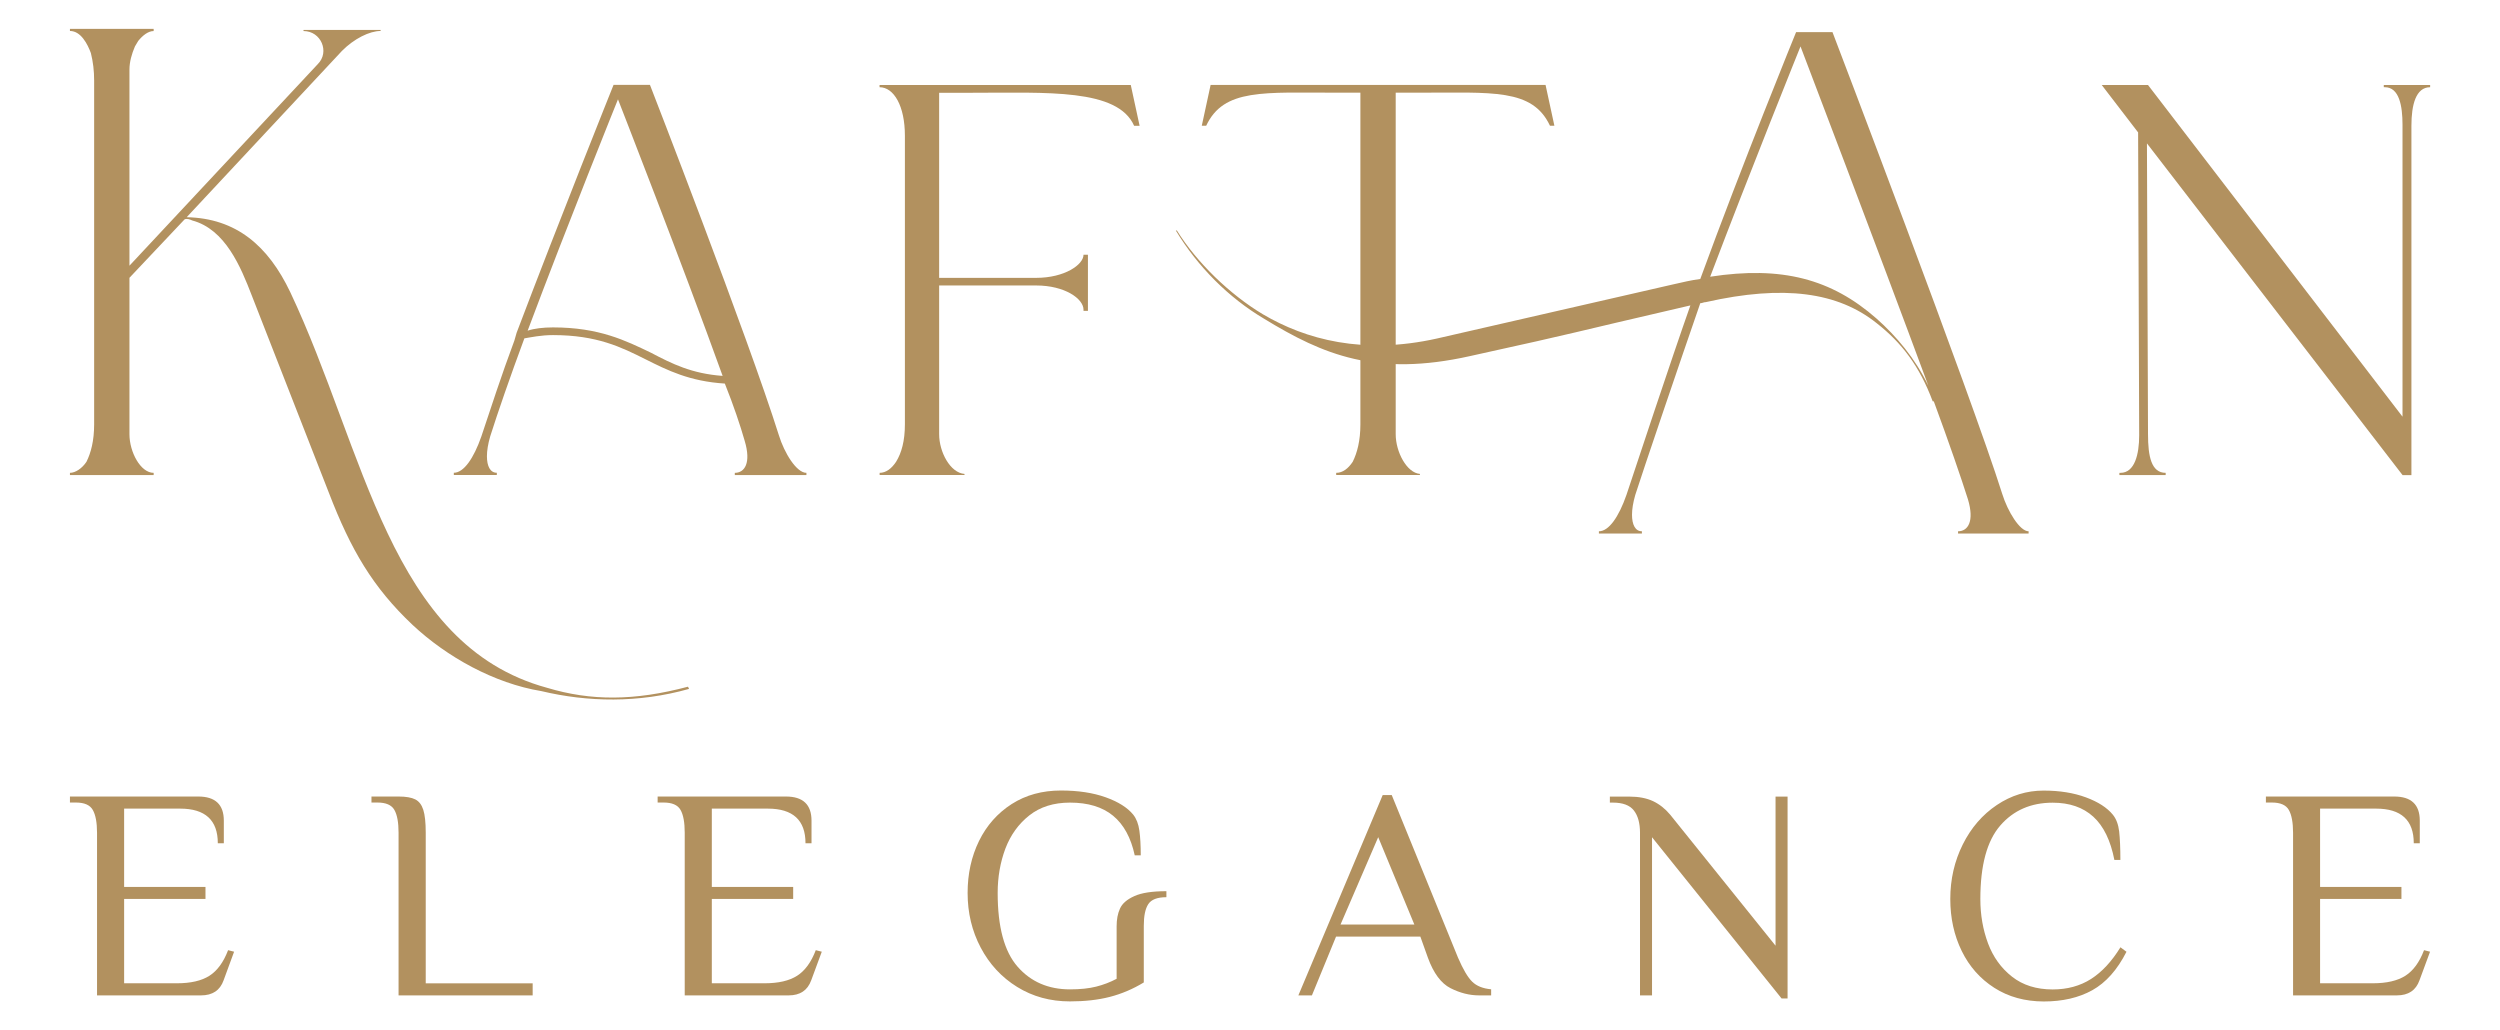 <svg xml:space="preserve" style="enable-background:new 0 0 328.49 135.36;" viewBox="0 0 328.49 135.36" y="0px" x="0px" xmlns:xlink="http://www.w3.org/1999/xlink" xmlns="http://www.w3.org/2000/svg" id="Layer_1" version="1.1">
<style type="text/css">
	.st0{fill:#B2915F;}
</style>
<g>
	<g>
		<path d="M54.21,82.11c-5.21-4.92-8.11-9.85-11-17.37L33.08,38.82c-1.45-3.76-3.48-8.69-7.82-9.85
			c-0.29-0.14-0.72-0.29-1.01-0.14l-7.24,7.67v20.56c0,2.32,1.45,5.07,3.18,5.07v0.29h-11v-0.29c0.72,0,1.59-0.58,2.17-1.45
			c0.58-1.16,1.01-2.75,1.01-4.92V10.59c0-1.3-0.14-2.46-0.43-3.62c-0.43-1.16-1.3-2.9-2.75-2.9V3.79h11v0.29
			c-0.72,0-1.45,0.58-2.03,1.3L17.73,6.1c-0.43,1.01-0.72,2.03-0.72,3.04v25.77L41.76,8.42c1.59-1.59,0.43-4.34-1.88-4.34V3.93
			h10.13v0.14c-1.45,0-3.48,1.01-5.07,2.61L24.53,28.54c6.51,0.14,10.71,3.76,13.61,9.85c9.85,20.85,13.03,46.33,33.73,51.98
			c5.79,1.74,11.44,1.74,18.53-0.14l0.14,0.29c-6.66,1.88-13.32,1.74-19.4,0.29C64.93,89.79,58.7,86.31,54.21,82.11z" class="st0"></path>
		<path d="M105.96,62.13v0.29h-9.41v-0.29c1.3,0,2.17-1.3,1.3-4.2c-0.58-2.03-1.45-4.63-2.61-7.53
			c-4.63-0.29-7.53-1.74-10.42-3.19c-3.18-1.59-6.37-3.18-12.16-3.18c-1.59,0-2.9,0.29-3.76,0.43c-1.88,5.07-3.48,9.7-4.49,12.88
			c-0.29,1.01-0.43,1.88-0.43,2.61c0,1.3,0.43,2.17,1.3,2.17v0.29h-5.65v-0.29c1.3,0,2.61-1.88,3.62-4.78
			c1.16-3.47,2.61-7.96,4.34-12.6l0.29-1.01c5.65-14.91,12.74-32.58,12.74-32.58h4.78c0,0,12.89,33.16,16.94,46.04
			C103.06,59.53,104.66,62.13,105.96,62.13z M94.95,49.39C89.74,34.91,81.2,13.05,81.2,13.05s-6.66,16.5-11.87,30.4
			c0.87-0.29,2.03-0.43,3.33-0.43c6.08,0,9.56,1.74,12.88,3.33C88.3,47.8,90.9,49.1,94.95,49.39z" class="st0"></path>
		<path d="M115.57,62.13c0.87,0,1.59-0.58,2.17-1.45c0.72-1.16,1.16-2.75,1.16-4.92V17.83c0-3.91-1.45-6.37-3.33-6.37
			v-0.29h33.01l1.16,5.36h-0.72c-2.17-4.92-11.44-4.34-21.28-4.34h-4.34v24.32h12.74c3.76,0,6.23-1.74,6.23-3.04h0.58v7.38h-0.58
			V40.7c0-1.45-2.46-3.19-6.23-3.19h-12.74v19.55c0,2.32,1.45,5.07,3.33,5.21v0.14h-11.15V62.13z" class="st0"></path>
		<path d="M175.57,62.13c0.87,0,1.59-0.58,2.17-1.45c0.58-1.16,1.01-2.75,1.01-4.92V12.18h-2.89
			c-9.85,0-15.06-0.58-17.37,4.34h-0.58l1.16-5.36h44.01l1.16,5.36h-0.58c-2.32-4.92-7.53-4.34-17.37-4.34h-2.9v44.88
			c0,2.32,1.45,5.07,3.18,5.21v0.14h-11V62.13z" class="st0"></path>
		<path d="M266.55,69.81v0.29h-9.27v-0.29c1.3,0,2.17-1.3,1.3-4.2c-0.87-2.75-2.46-7.38-4.49-12.88h-0.14
			c-1.74-4.63-4.05-7.67-7.38-10.28c-5.07-4.05-12.16-5.07-22.44-2.75c-0.29,0-0.43,0.14-0.72,0.14
			c-2.46,7.09-7.67,22.44-8.54,25.19c-0.29,1.01-0.43,1.88-0.43,2.61c0,1.3,0.43,2.17,1.3,2.17v0.29h-5.65v-0.29
			c1.3,0,2.61-1.88,3.62-4.78c1.01-3.04,5.94-17.95,8.4-24.9c-17.52,4.05-13.18,3.19-28.96,6.66c-12.31,2.75-19.26-0.14-27.07-4.92
			c-4.63-2.75-8.69-6.8-11.58-11.58h0.14c2.61,4.2,6.95,8.4,11.29,11c5.65,3.33,13.18,5.36,22.88,3.19l30.98-7.1
			c1.3-0.29,2.46-0.58,3.62-0.72C228.91,21.59,236,4.22,236,4.22h4.78c0,0,18.24,47.78,22.3,60.66
			C263.8,67.2,265.39,69.81,266.55,69.81z M253.38,50.69c-6.81-18.39-16.8-44.59-16.8-44.59s-6.66,16.5-11.87,30.26
			c9.41-1.45,15.93,0.29,21.86,5.5C249.18,44.18,251.64,47.08,253.38,50.69z" class="st0"></path>
		<path d="M319.31,11.17v0.29c-1.88,0-2.46,2.32-2.46,5.07v45.9h-1.16L282.1,18.84l0.14,38.22
			c0,2.9,0.43,5.07,2.32,5.07v0.29h-6.08v-0.29h0.14c1.88,0,2.46-2.46,2.46-4.92l-0.14-39.81l-4.78-6.23h6.08l33.44,43.58V16.38
			c0-2.46-0.43-4.92-2.32-4.92h-0.14v-0.29H319.31z" class="st0"></path>
	</g>
	<g>
		<path d="M12.19,106.42c-0.37-0.65-1.11-0.97-2.22-0.97H9.19v-0.79h16.86c2.24,0,3.36,1.06,3.36,3.17v2.97h-0.79
			c0-3.03-1.65-4.55-4.95-4.55h-7.36v10.29H27v1.58H16.31v11.08h6.93c1.82,0,3.25-0.33,4.28-0.99c1.03-0.66,1.85-1.78,2.45-3.36
			l0.79,0.2l-1.38,3.76c-0.47,1.32-1.46,1.98-2.97,1.98H12.75v-21.37C12.75,108.07,12.56,107.07,12.19,106.42z" class="st0"></path>
		<path d="M51.82,106.42c-0.37-0.65-1.11-0.97-2.22-0.97h-0.79v-0.79h3.56c0.98,0,1.71,0.13,2.2,0.38
			c0.49,0.25,0.84,0.71,1.05,1.37c0.21,0.66,0.32,1.66,0.32,3.01v19.79h14.05v1.58H52.37v-21.37
			C52.37,108.07,52.19,107.07,51.82,106.42z" class="st0"></path>
		<path d="M89.42,106.42c-0.37-0.65-1.11-0.97-2.22-0.97h-0.79v-0.79h16.86c2.24,0,3.36,1.06,3.36,3.17v2.97h-0.79
			c0-3.03-1.65-4.55-4.95-4.55h-7.36v10.29h10.69v1.58H93.53v11.08h6.93c1.82,0,3.25-0.33,4.28-0.99c1.03-0.66,1.85-1.78,2.45-3.36
			l0.79,0.2l-1.39,3.76c-0.48,1.32-1.46,1.98-2.97,1.98H89.97v-21.37C89.97,108.07,89.79,107.07,89.42,106.42z" class="st0"></path>
		<path d="M133.65,129.68c-2.05-1.27-3.64-2.99-4.79-5.17c-1.15-2.18-1.72-4.57-1.72-7.18c0-2.51,0.5-4.78,1.5-6.83
			c1-2.04,2.44-3.66,4.29-4.85c1.86-1.19,4.02-1.78,6.47-1.78c2.27,0,4.23,0.3,5.88,0.89c1.65,0.59,2.86,1.35,3.62,2.28
			c0.42,0.53,0.69,1.23,0.81,2.1c0.12,0.87,0.18,1.95,0.18,3.25h-0.79c-0.5-2.32-1.45-4.06-2.85-5.21c-1.4-1.15-3.29-1.72-5.66-1.72
			c-2.14,0-3.92,0.56-5.34,1.68c-1.42,1.12-2.47,2.58-3.15,4.37c-0.67,1.8-1.01,3.73-1.01,5.82c0,4.46,0.87,7.69,2.61,9.68
			c1.74,1.99,4.04,2.99,6.89,2.99c1.35,0,2.49-0.12,3.44-0.36c0.95-0.24,1.85-0.58,2.69-1.03v-6.89c0-0.9,0.14-1.68,0.44-2.33
			c0.29-0.66,0.92-1.21,1.88-1.64c0.96-0.44,2.37-0.65,4.22-0.65v0.79c-1.19,0-1.98,0.3-2.38,0.91c-0.4,0.61-0.59,1.56-0.59,2.85
			v7.44c-1.43,0.87-2.92,1.5-4.47,1.9c-1.56,0.4-3.3,0.59-5.23,0.59C138.01,131.58,135.7,130.95,133.65,129.68z" class="st0"></path>
		<path d="M190.59,129.84c-1.24-0.63-2.23-1.97-2.97-4l-0.99-2.77h-11.08l-3.17,7.72h-1.78l11.08-26.32h1.19l8.71,21.37
			c0.66,1.53,1.28,2.58,1.86,3.15c0.58,0.57,1.41,0.9,2.49,1v0.8c-0.47,0-1,0-1.58,0C193.08,130.79,191.83,130.47,190.59,129.84z
			 M185.84,121.48l-4.75-11.48l-4.95,11.48H185.84z" class="st0"></path>
		<path d="M217.07,130.79h-1.58v-21.37c0-1.27-0.27-2.24-0.81-2.93c-0.54-0.69-1.46-1.03-2.75-1.03h-0.4v-0.79h2.57
			c1.21,0,2.24,0.2,3.09,0.59c0.84,0.4,1.6,0.99,2.26,1.78l13.85,17.22v-19.59h1.58v26.52h-0.79l-17.02-21.18V130.79z" class="st0"></path>
		<path d="M262.05,129.8c-1.86-1.19-3.29-2.8-4.29-4.85c-1-2.04-1.5-4.32-1.5-6.83c0-2.59,0.55-4.97,1.64-7.16
			c1.09-2.19,2.59-3.92,4.47-5.18c1.89-1.27,3.94-1.9,6.15-1.9c2.11,0,3.96,0.3,5.56,0.89c1.6,0.59,2.78,1.35,3.54,2.28
			c0.45,0.55,0.72,1.29,0.83,2.2c0.1,0.91,0.16,2.16,0.16,3.74h-0.79c-0.5-2.56-1.42-4.45-2.77-5.68s-3.13-1.84-5.34-1.84
			c-2.85,0-5.15,1-6.89,3.01c-1.74,2.01-2.61,5.22-2.61,9.66c0,2.08,0.34,4.02,1.01,5.82c0.67,1.79,1.72,3.25,3.15,4.37
			c1.42,1.12,3.21,1.68,5.34,1.68c1.92,0,3.61-0.46,5.05-1.38s2.72-2.31,3.86-4.16l0.79,0.59c-1.21,2.38-2.71,4.06-4.49,5.05
			c-1.78,0.99-3.91,1.48-6.39,1.48C266.07,131.58,263.91,130.99,262.05,129.8z" class="st0"></path>
		<path d="M300.74,106.42c-0.37-0.65-1.11-0.97-2.22-0.97h-0.79v-0.79h16.86c2.24,0,3.36,1.06,3.36,3.17v2.97h-0.79
			c0-3.03-1.65-4.55-4.95-4.55h-7.36v10.29h10.69v1.58h-10.69v11.08h6.93c1.82,0,3.24-0.33,4.28-0.99c1.03-0.66,1.85-1.78,2.45-3.36
			l0.79,0.2l-1.39,3.76c-0.47,1.32-1.46,1.98-2.97,1.98H301.3v-21.37C301.3,108.07,301.11,107.07,300.74,106.42z" class="st0"></path>
	</g>
</g>
</svg>
